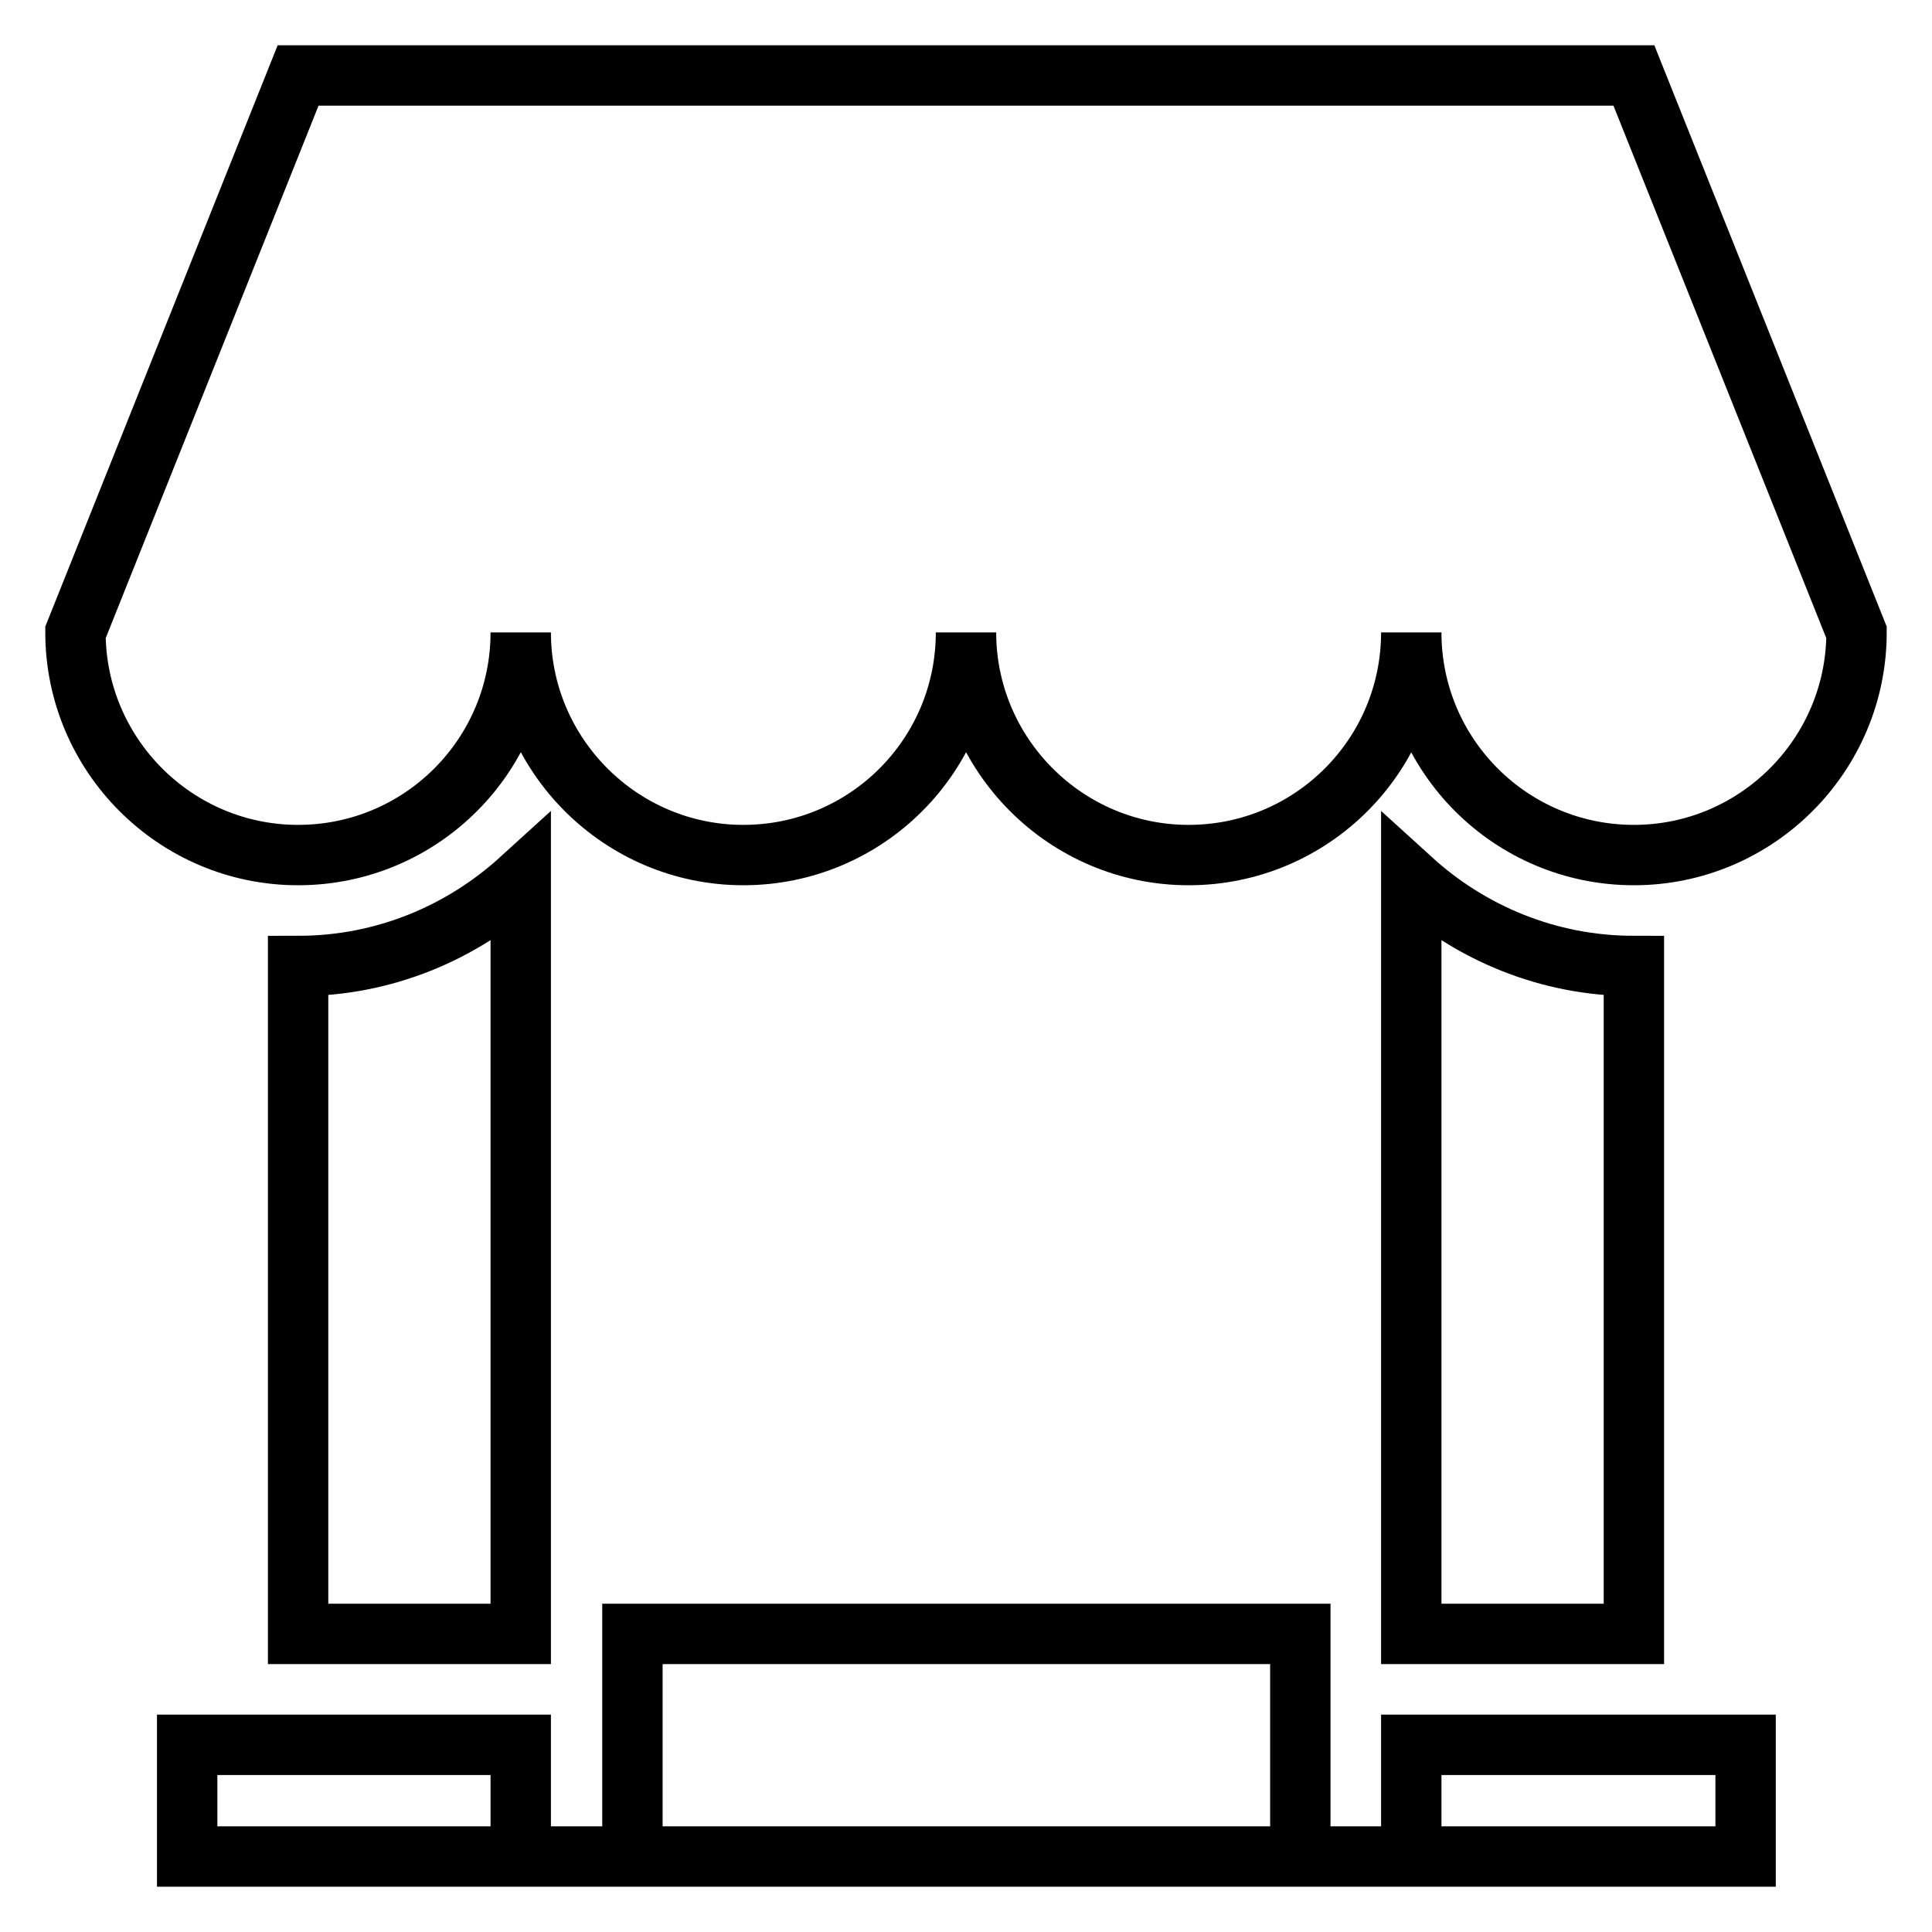 <?xml version="1.0" encoding="utf-8"?>
<!-- Svg Vector Icons : http://www.onlinewebfonts.com/icon -->
<!DOCTYPE svg PUBLIC "-//W3C//DTD SVG 1.1//EN" "http://www.w3.org/Graphics/SVG/1.1/DTD/svg11.dtd">
<svg version="1.1" xmlns="http://www.w3.org/2000/svg" xmlns:xlink="http://www.w3.org/1999/xlink" x="0px" y="0px" viewBox="0 0 256 256" enable-background="new 0 0 256 256" xml:space="preserve">
<g> <path stroke-width="8" fill-opacity="0" stroke="#000000"  d="M216.5,113.3c-16.3,0-29.5-13.2-29.5-29.5c0,16.3-13.2,29.5-29.5,29.5S128,100,128,83.8 c0,16.3-13.2,29.5-29.5,29.5S69,100,69,83.8c0,16.3-13.2,29.5-29.5,29.5S10,100,10,83.8L39.5,10h177L246,83.8 C246,100,232.8,113.3,216.5,113.3z M39.5,216.5V128c11.4,0,21.7-4.4,29.5-11.5v100H39.5z M216.5,128v88.5H187v-100 C194.8,123.6,205.1,128,216.5,128z M69,246h14.8v-29.5h88.5V246H187v-14.8h44.3V246H24.8v-14.8H69V246z"/></g>
</svg>